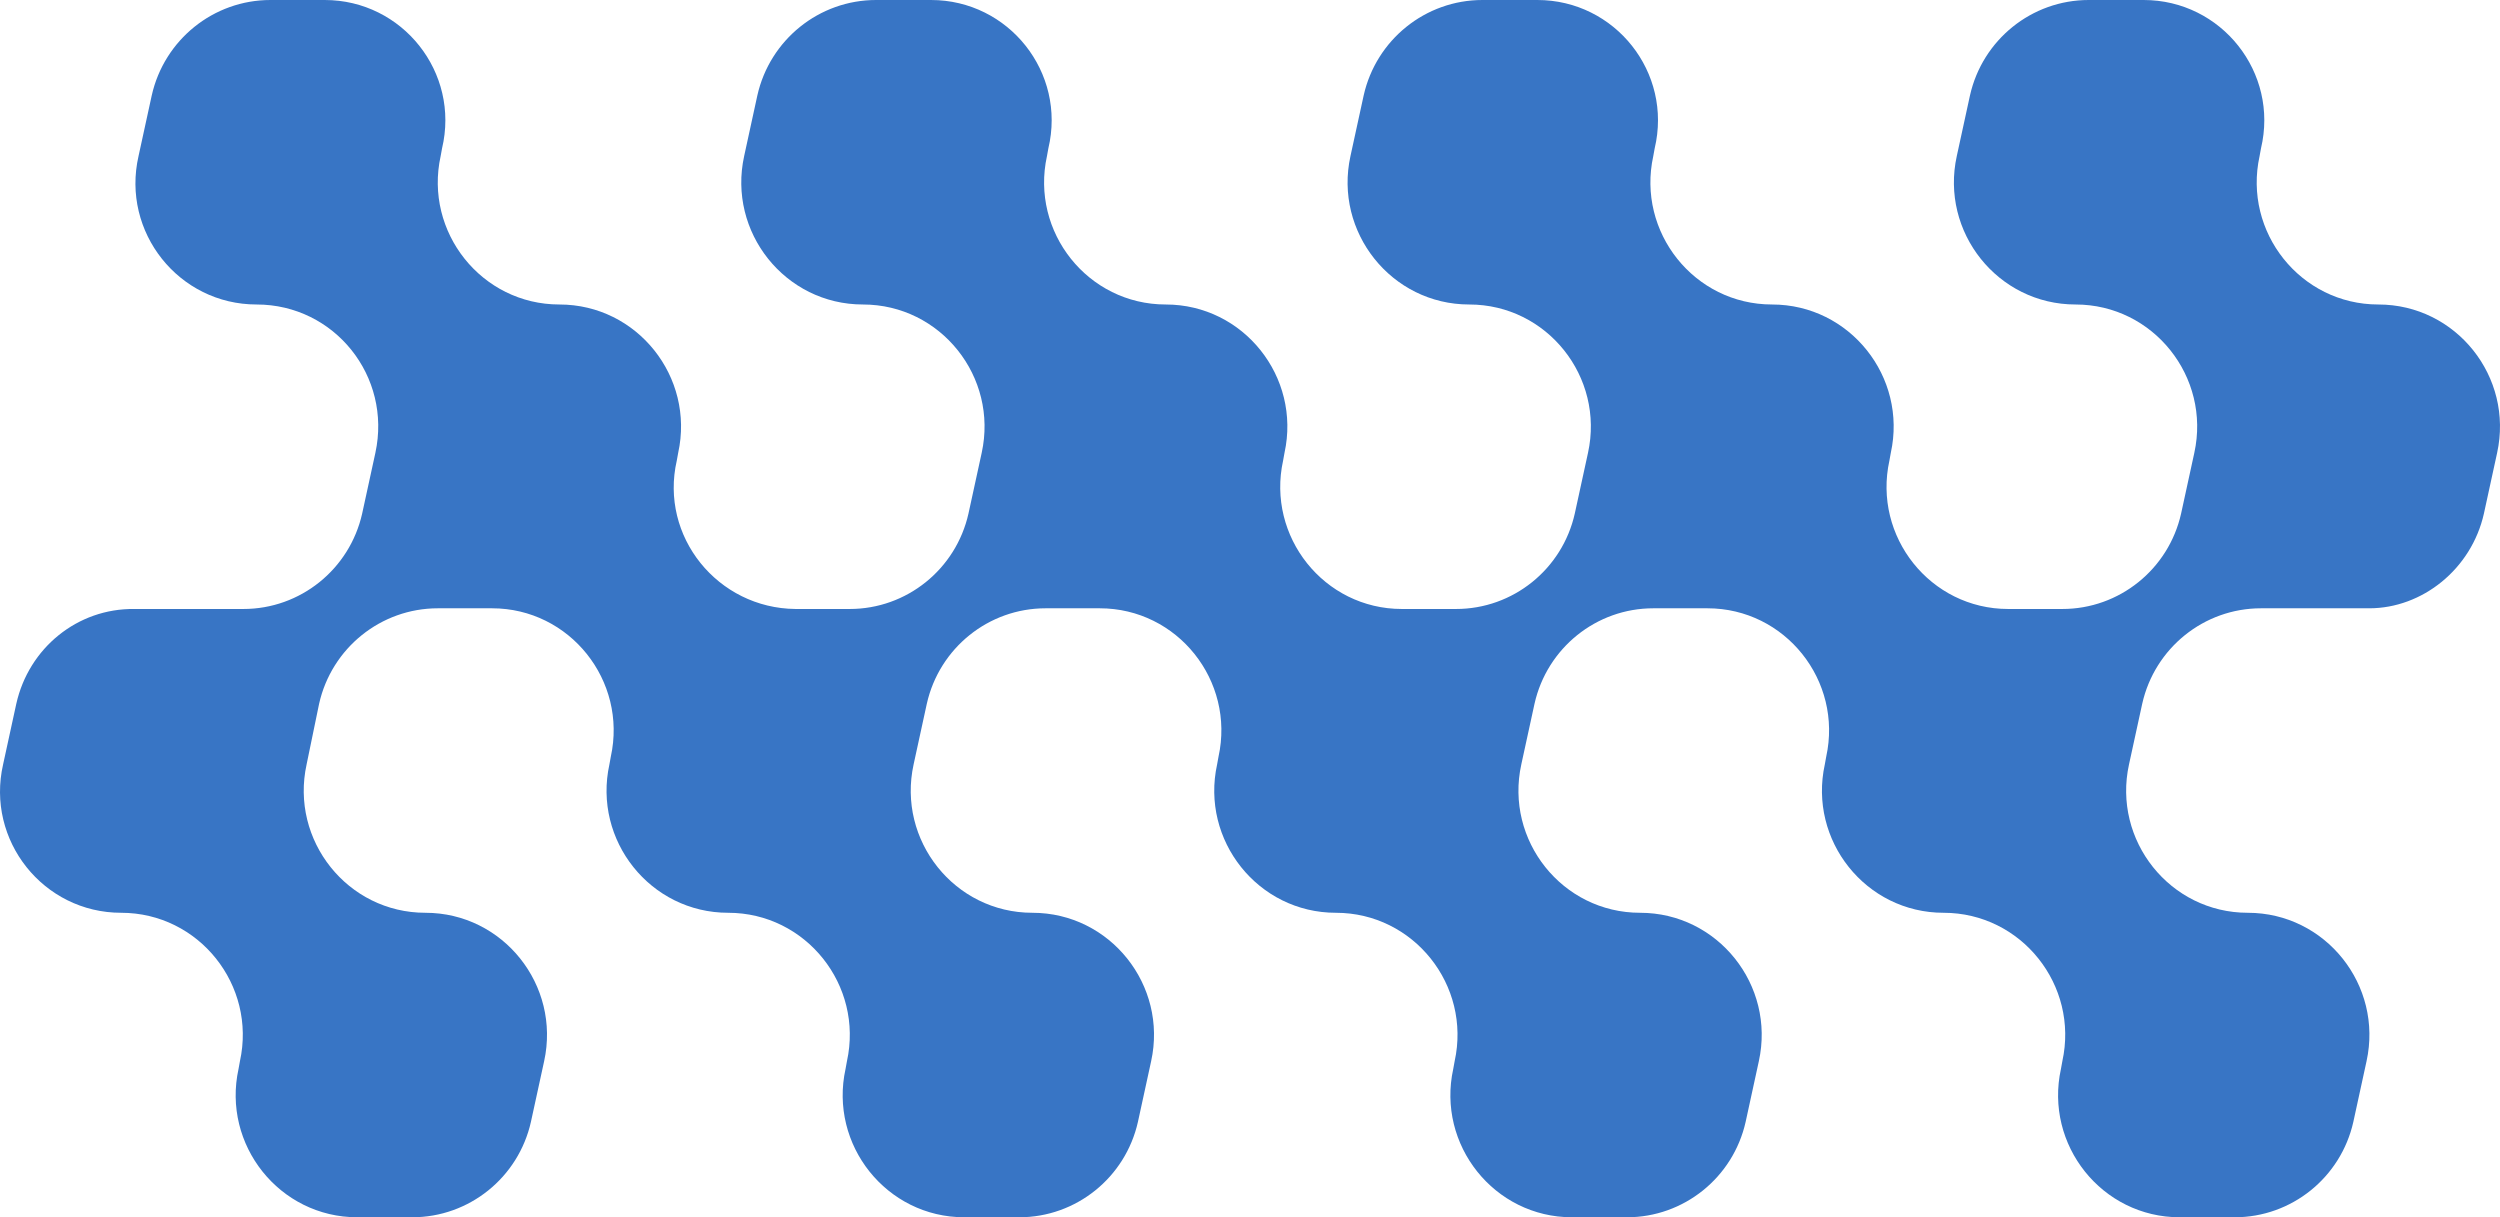 <?xml version="1.0" encoding="UTF-8"?> <svg xmlns="http://www.w3.org/2000/svg" width="382" height="186" viewBox="0 0 382 186" fill="none"><path d="M379.543 78.467L381.559 69.204C384.106 57.599 375.298 46.527 363.412 46.527C351.527 46.527 342.718 35.454 345.265 23.849L345.478 22.678C348.237 11.073 339.429 0 327.543 0H319.159C310.457 0 302.923 6.069 301.012 14.586L298.996 23.849C296.449 35.454 305.257 46.527 317.143 46.527C329.029 46.527 337.837 57.599 335.29 69.204L333.274 78.467C331.363 86.984 323.829 93.053 315.127 93.053H306.849C294.963 93.053 286.155 81.981 288.702 70.376L288.914 69.204C291.461 57.599 282.653 46.527 270.768 46.527C258.882 46.527 250.074 35.454 252.621 23.849L252.833 22.678C255.592 11.073 246.784 0 234.898 0H226.515C217.813 0 210.278 6.069 208.368 14.586L206.351 23.849C203.805 35.454 212.613 46.527 224.498 46.527C236.384 46.527 245.192 57.599 242.645 69.204L240.629 78.467C238.719 86.984 231.184 93.053 222.482 93.053H214.204C202.319 93.053 193.511 81.981 196.058 70.376L196.27 69.204C198.817 57.599 190.009 46.527 178.123 46.527C166.237 46.527 157.429 35.454 159.976 23.849L160.188 22.678C162.947 11.073 154.139 0 142.254 0H133.87C125.168 0 117.633 6.069 115.723 14.586L113.707 23.849C111.16 35.454 119.968 46.527 131.854 46.527C143.739 46.527 152.548 57.599 150.001 69.204L147.984 78.467C146.074 86.984 138.539 93.053 129.837 93.053H121.56C109.674 92.947 100.76 81.981 103.413 70.376L103.625 69.204C106.172 57.599 97.364 46.527 85.478 46.527C73.593 46.527 64.784 35.454 67.331 23.849L67.544 22.678C70.303 11.073 61.495 0 49.609 0H41.331C32.63 0 25.095 6.069 23.185 14.586L21.168 23.849C18.515 35.454 27.323 46.527 39.209 46.527C51.095 46.527 59.903 57.493 57.356 69.204L55.34 78.467C53.429 86.984 45.895 93.053 37.193 93.053H20.532C11.83 92.947 4.401 99.016 2.491 107.533L0.475 116.796C-2.179 128.401 6.63 139.473 18.515 139.473C30.401 139.473 39.209 150.546 36.662 162.151L36.45 163.322C33.903 174.927 42.711 186 54.597 186H62.98C71.683 186 79.217 179.931 81.127 171.414L83.144 162.151C85.691 150.546 76.882 139.473 64.997 139.473C53.111 139.473 44.303 128.401 46.85 116.796L48.76 107.533C50.67 99.016 58.205 92.947 66.907 92.947H75.184C87.07 92.947 95.878 104.019 93.331 115.625L93.119 116.796C90.572 128.401 99.38 139.473 111.266 139.473C123.152 139.473 131.96 150.546 129.413 162.151L129.201 163.322C126.654 174.927 135.462 186 147.348 186H155.731C164.433 186 171.968 179.931 173.878 171.414L175.894 162.151C178.441 150.546 169.633 139.473 157.748 139.473C145.862 139.473 137.054 128.401 139.601 116.796L141.617 107.533C143.527 99.016 151.062 92.947 159.764 92.947H168.041C179.927 92.947 188.735 104.019 186.188 115.625L185.976 116.796C183.429 128.401 192.237 139.473 204.123 139.473C216.009 139.473 224.817 150.546 222.27 162.151L222.058 163.322C219.511 174.927 228.319 186 240.204 186H248.588C257.29 186 264.825 179.931 266.735 171.414L268.751 162.151C271.298 150.546 262.49 139.473 250.604 139.473C238.719 139.473 229.911 128.401 232.457 116.796L234.474 107.533C236.384 99.016 243.919 92.947 252.621 92.947H260.898C272.784 92.947 281.592 104.019 279.045 115.625L278.833 116.796C276.286 128.401 285.094 139.473 296.98 139.473C308.865 139.473 317.674 150.546 315.127 162.151L314.914 163.322C312.367 174.927 321.176 186 333.061 186H341.445C350.147 186 357.682 179.931 359.592 171.414L361.608 162.151C364.155 150.546 355.347 139.473 343.461 139.473C331.576 139.473 322.767 128.401 325.314 116.796L327.331 107.533C329.241 99.016 336.776 92.947 345.478 92.947H362.033C370.098 92.947 377.633 86.984 379.543 78.467Z" fill="#3875C5"></path></svg> 